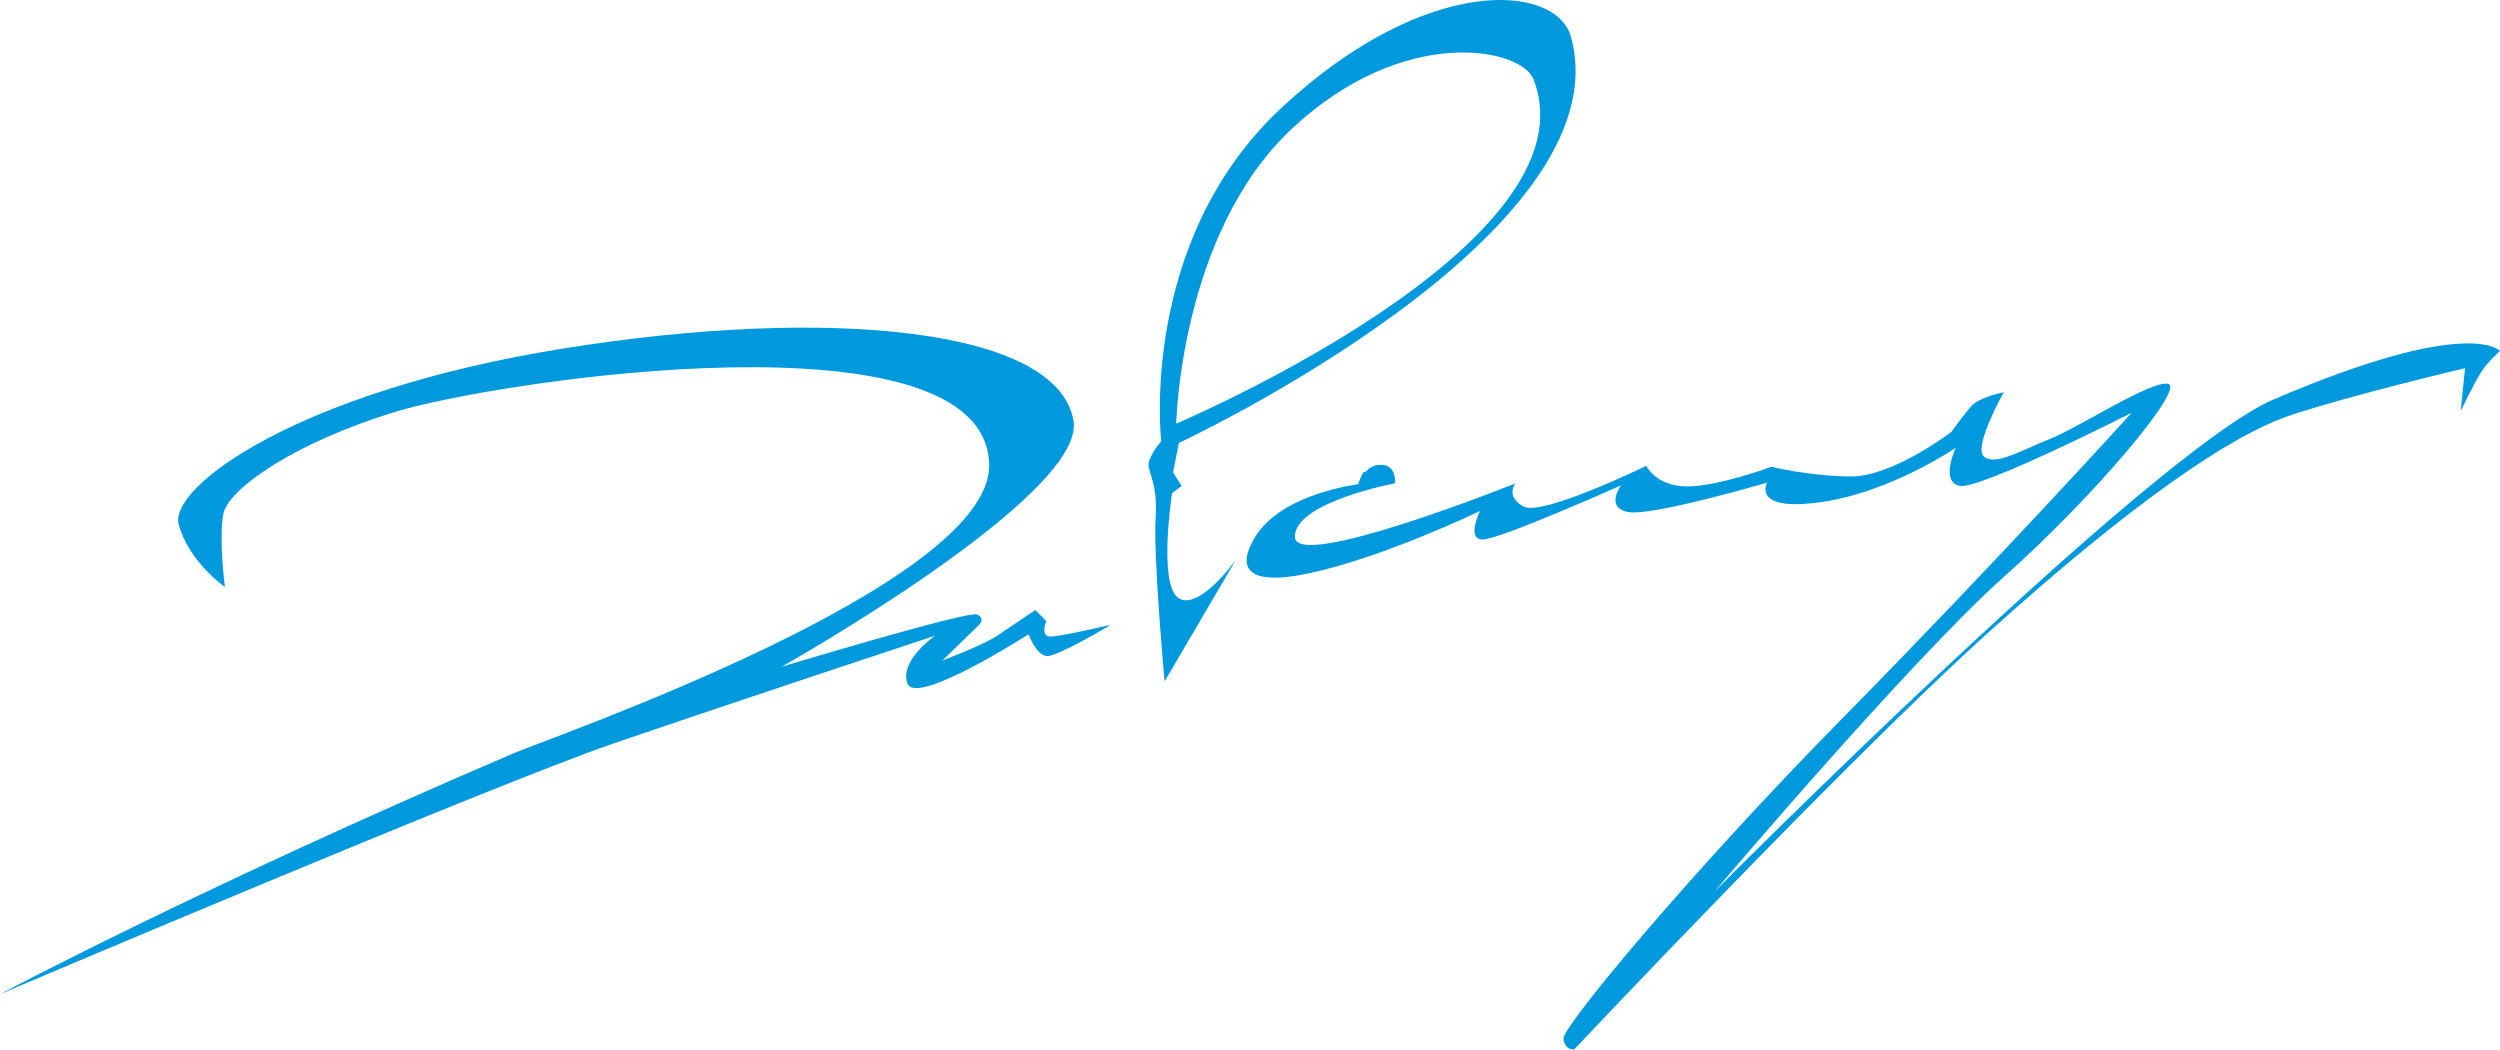 <?xml version="1.0" encoding="utf-8"?>
<!-- Generator: Adobe Illustrator 23.0.3, SVG Export Plug-In . SVG Version: 6.00 Build 0)  -->
<svg version="1.1" id="Calque_1" xmlns="http://www.w3.org/2000/svg" xmlns:xlink="http://www.w3.org/1999/xlink" x="0px" y="0px"
	 viewBox="0 0 330.859 138.898" style="enable-background:new 0 0 330.859 138.898;" xml:space="preserve">
<style type="text/css">
	.st0{fill:#0099DE;}
</style>
<g>
	<path class="st0" d="M29.551,68.037c0.614-3.296,9.369-9.451,22.83-13.556
		c13.461-4.096,77.939-13.825,78.531,6.933c0.458,15.928-57.945,36.139-62.907,38.264
		C26.789,117.312,0,131.57,0,131.57s65.32-27.739,81.293-33.213c15.966-5.475,42.444-14.223,42.444-14.223
		s-4.814,3.37-3.626,6.353c1.191,2.982,16.008-6.544,16.008-6.544s1.041,2.877,2.503,2.881
		c1.465,0.009,8.402-4.14,8.402-4.14s-6.722,1.587-8.059,1.556c-1.334-0.032-0.493-2.042-0.493-2.042
		l-1.456-1.466c0,0-3.168,2.151-5.072,3.42c-1.904,1.258-7.227,3.264-7.227,3.264l4.848-4.71
		c0,0,0.912-0.826-0.246-1.378c-1.162-0.552-25.869,6.91-25.869,6.91s40.258-22.662,38.624-32.528
		C140.039,43.382,109.567,40.479,74.438,46.139c-35.133,5.665-52.058,18.31-50.793,23.233
		c1.267,4.922,6.122,8.319,6.122,8.319S28.934,71.338,29.551,68.037"/>
	<path class="st0" d="M155.667,56.063c0,0,0.512-25.238,15.358-39.081
		c14.855-13.834,30.311-10.6,31.915-6.509C211.543,32.389,155.667,56.063,155.667,56.063 M163.54,74.13
		c0,0-4.84,6.756-7.564,5.033c-2.72-1.728-0.87-13.883-0.87-13.883l1.281-0.963l-1.136-1.794l0.761-3.898
		c0,0,59.14-27.619,51.89-53.767c-1.949-7.021-19.142-8.382-38.229,9.336
		c-19.085,17.718-15.992,44.211-15.992,44.211s-0.977,1.012-1.556,2.478
		c-0.583,1.472,1.14,2.302,0.815,7.614c-0.322,5.31,1.189,21.672,1.189,21.672L163.54,74.13
		L163.54,74.13z"/>
	<path class="st0" d="M182.938,61.528c1.903,0.085,1.687,2.431,1.687,2.431s-13.334,2.51-13.255,7.1
		c0.07,4.586,29.188-7.087,29.188-7.087s-1.383,1.71,1.064,3.062
		c2.444,1.356,16.239-5.382,16.239-5.382s1.317,2.709,5.399,2.726
		c4.083,0.014,11.179-2.602,11.179-2.602s4.931,1.229,10.484,1.282
		c5.554,0.053,13.331-5.903,13.331-5.903s2.254-3.138,2.903-3.663c1.357-1.101,4.021-1.565,4.021-1.565
		s-4.153,7.366-2.576,8.541c1.568,1.171,4.887-0.866,8.695-2.377
		c3.813-1.511,13.689-7.962,15.699-7.264c2.011,0.694-9.495,14.554-21.805,25.53
		c-12.314,10.975-38.308,41.657-38.308,41.657s57.918-58.24,73.983-65.132
		c26.073-11.192,29.993-6.425,29.993-6.425s-1.622,1.419-2.528,2.841c-0.901,1.419-2.673,5.095-2.673,5.095
		l0.574-5.669c0,0-14.912,3.517-23.033,6.212c-8.117,2.691-21.351,11.886-40.235,28.937
		c-18.884,17.055-54.639,55.023-54.639,55.023s-1.241,0.114-1.409-1.436
		c-0.163-1.547,16.848-22.048,37.208-42.7c20.351-20.657,37.994-40.133,37.994-40.133
		s-20.006,10.149-22.715,9.677c-2.709-0.465-0.575-5.042-0.575-5.042s-8.536,5.867-17.819,7.189
		c-9.288,1.326-7.144-2.58-7.144-2.58s-15.218,4.475-18.373,3.897
		c-3.145-0.584-0.954-3.536-0.954-3.536s-16.41,7.34-18.433,7.172c-2.029-0.168-0.239-3.773-0.239-3.773
		s-12.928,6.221-22.738,8.266c-9.808,2.046-8.805-2.059-6.89-5.036
		c3.594-5.586,13.496-6.774,13.496-6.774s0.694-1.909,0.844-1.617
		C180.736,62.753,181.033,61.44,182.938,61.528"/>
</g>
</svg>
